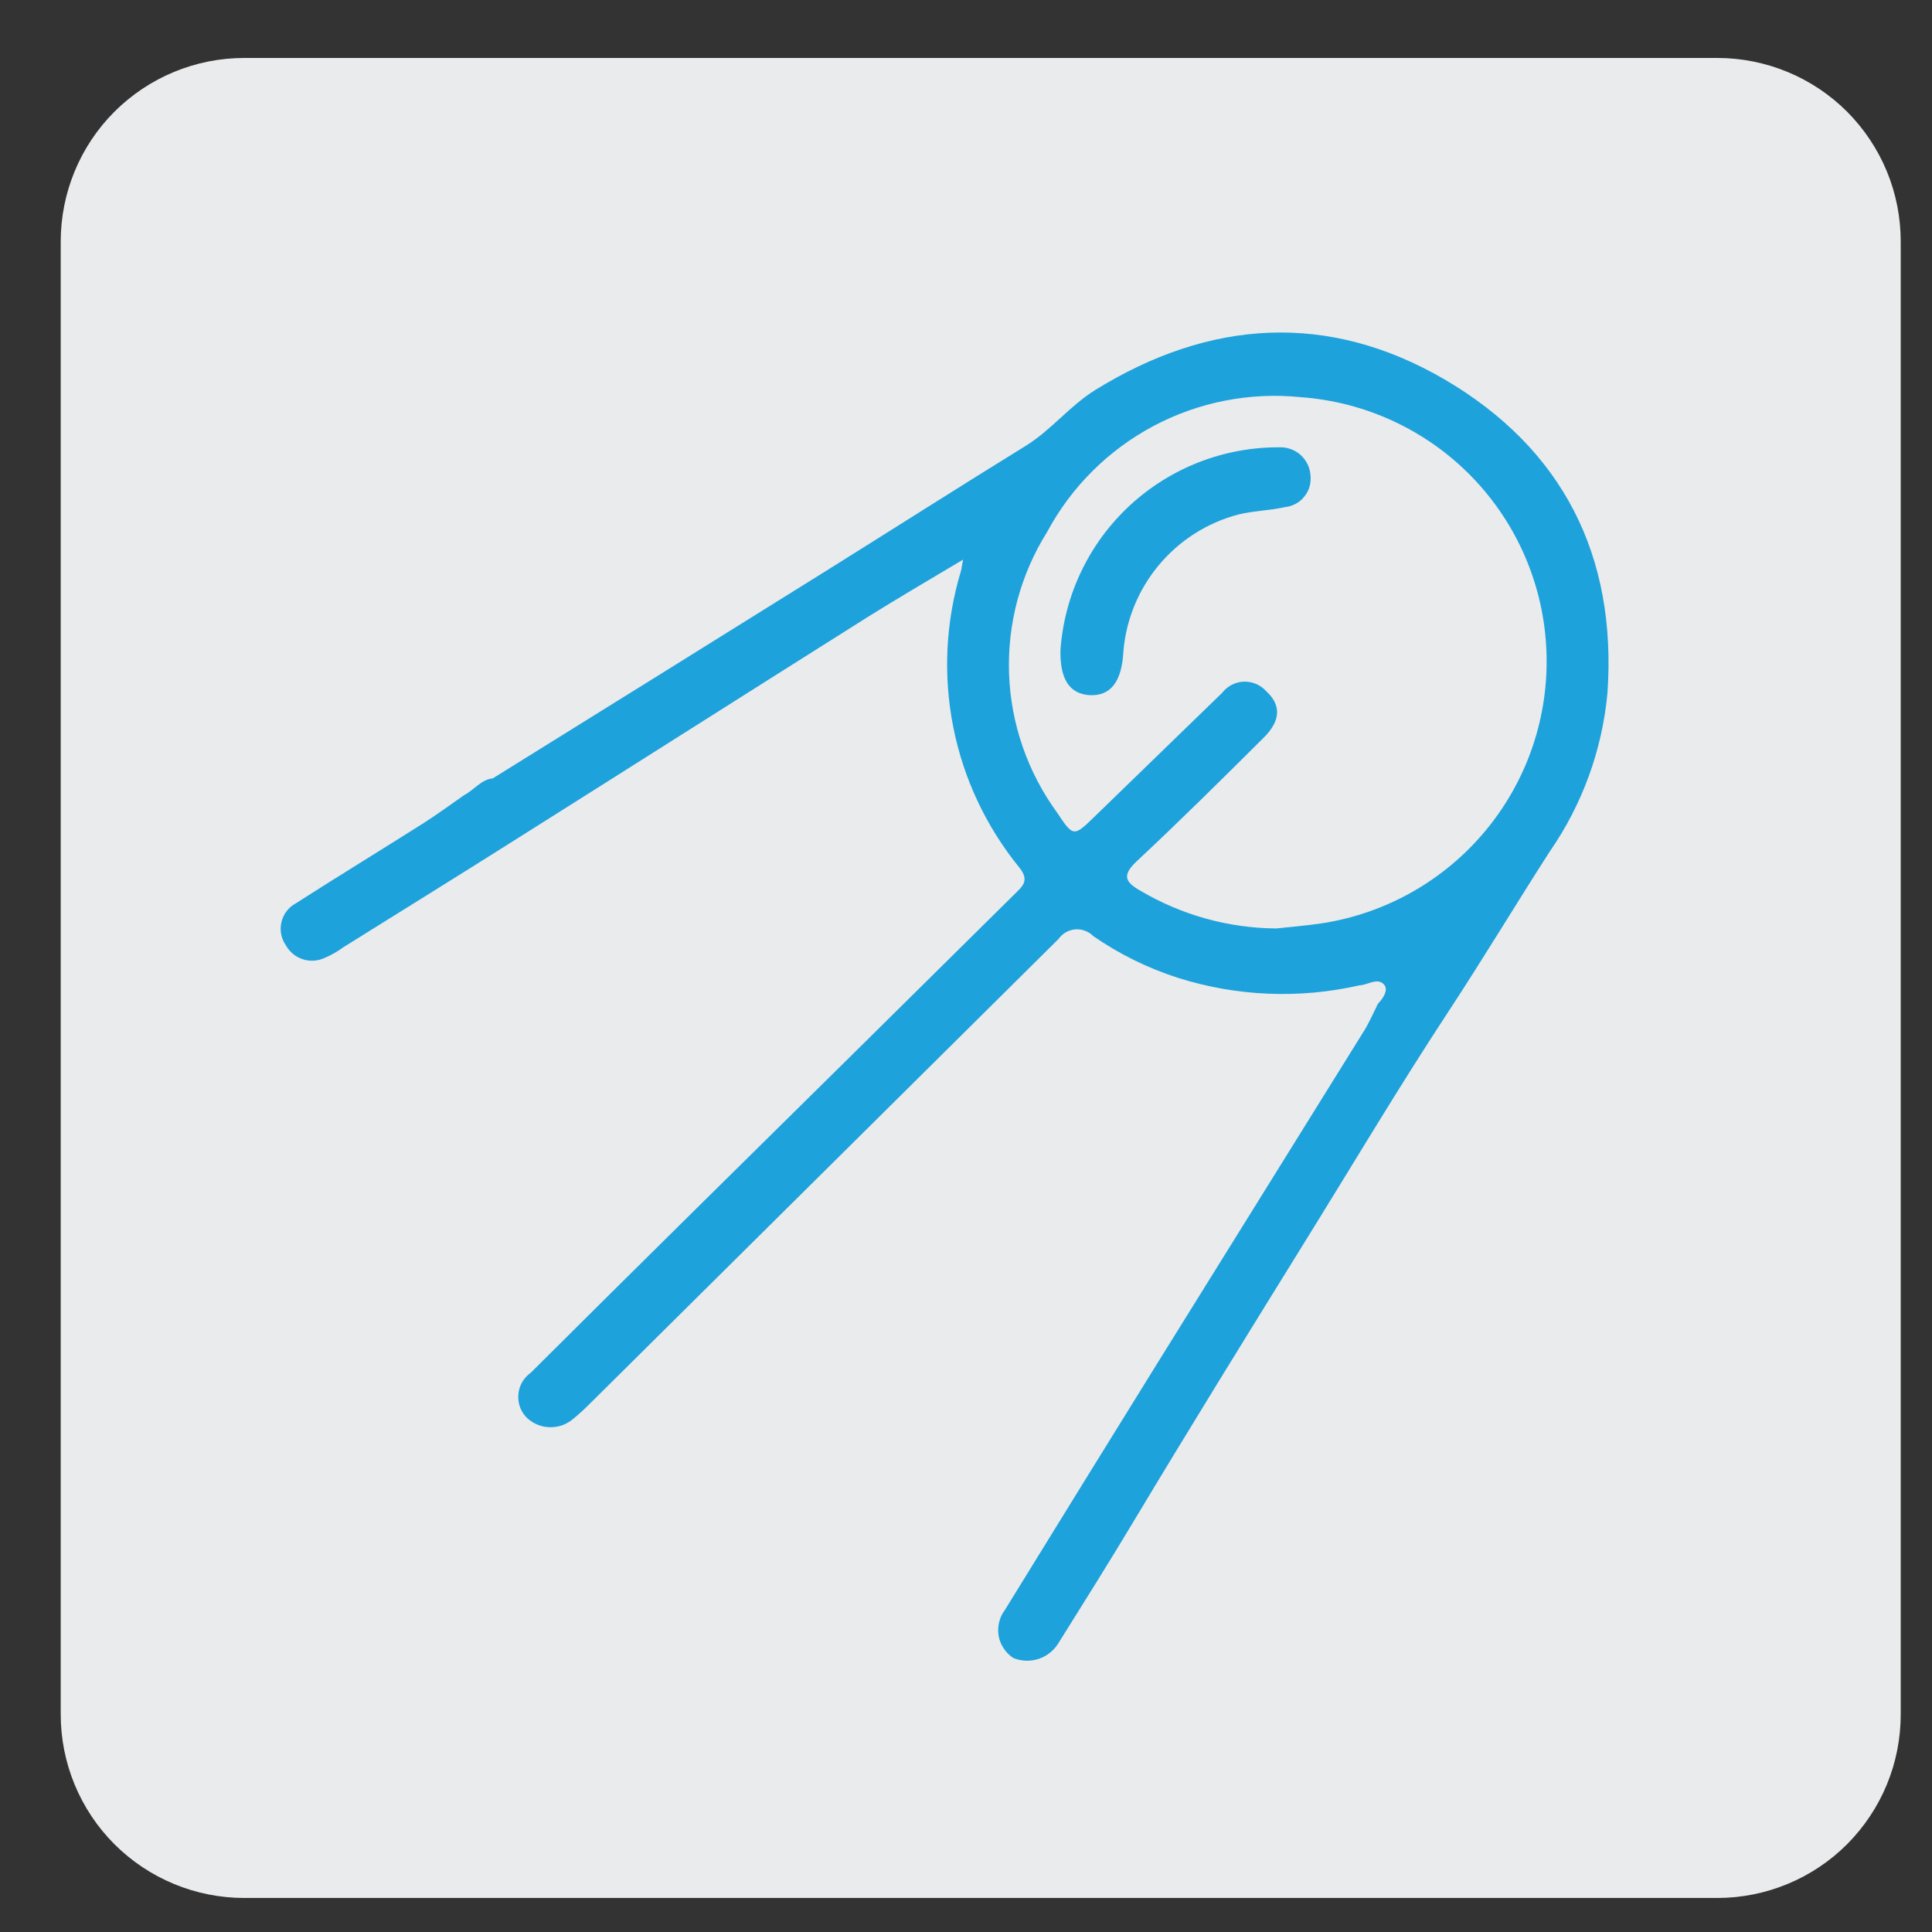 <svg width="21" height="21" viewBox="0 0 21 21" fill="none" xmlns="http://www.w3.org/2000/svg">
<rect x="0" y="0" width="21" height="21" fill="#333333" stroke="none"/>
<g clip-path="url(#clip0_1_432)">
<path d="M18.668 0.63H2.655C2.126 0.63 1.619 0.84 1.244 1.214C0.87 1.588 0.66 2.096 0.66 2.625L0.66 18.635C0.66 19.164 0.87 19.672 1.244 20.046C1.619 20.42 2.126 20.63 2.655 20.63H18.668C18.929 20.63 19.189 20.578 19.43 20.478C19.672 20.378 19.892 20.231 20.077 20.046C20.262 19.86 20.409 19.64 20.509 19.398C20.609 19.156 20.66 18.897 20.66 18.635V2.625C20.66 2.363 20.609 2.104 20.509 1.862C20.409 1.62 20.262 1.4 20.077 1.214C19.892 1.029 19.672 0.882 19.43 0.782C19.188 0.682 18.929 0.63 18.667 0.63L18.668 0.63Z" fill="#EAEBEC"/>
<path d="M15.705 4.126C14.441 3.388 13.149 3.467 11.9 4.242C11.626 4.414 11.427 4.673 11.154 4.843C10.428 5.291 9.709 5.749 8.986 6.201C7.778 6.955 6.568 7.708 5.357 8.46C5.229 8.474 5.154 8.586 5.046 8.642C4.901 8.744 4.756 8.849 4.607 8.945C4.143 9.239 3.674 9.525 3.212 9.821C3.174 9.842 3.14 9.871 3.114 9.906C3.087 9.941 3.069 9.981 3.059 10.024C3.049 10.066 3.048 10.11 3.056 10.153C3.064 10.196 3.081 10.237 3.106 10.273C3.146 10.346 3.213 10.402 3.292 10.427C3.372 10.453 3.458 10.446 3.533 10.41C3.602 10.381 3.667 10.344 3.726 10.3C4.35 9.91 4.976 9.523 5.599 9.129C6.878 8.323 8.157 7.51 9.436 6.704C9.767 6.497 10.105 6.3 10.468 6.083C10.455 6.147 10.453 6.178 10.445 6.207C10.279 6.756 10.25 7.337 10.361 7.9C10.472 8.463 10.72 8.989 11.083 9.434C11.195 9.576 11.108 9.639 11.027 9.72C9.871 10.864 8.714 12.007 7.556 13.149C6.959 13.739 6.364 14.329 5.769 14.921C5.732 14.947 5.701 14.982 5.677 15.021C5.654 15.06 5.64 15.104 5.635 15.15C5.63 15.195 5.635 15.241 5.649 15.285C5.663 15.328 5.687 15.368 5.718 15.402C5.785 15.47 5.875 15.51 5.971 15.513C6.067 15.517 6.16 15.484 6.232 15.421C6.296 15.369 6.356 15.313 6.414 15.255L11.506 10.206C11.527 10.177 11.553 10.152 11.585 10.134C11.616 10.116 11.651 10.105 11.687 10.102C11.723 10.099 11.76 10.104 11.793 10.117C11.827 10.129 11.858 10.149 11.883 10.175C12.167 10.371 12.477 10.524 12.805 10.629C13.444 10.831 14.125 10.859 14.778 10.71C14.87 10.706 14.975 10.621 15.046 10.704C15.093 10.762 15.035 10.851 14.977 10.911C14.93 11.005 14.888 11.104 14.834 11.193C14.086 12.397 13.337 13.601 12.588 14.805C12.03 15.705 11.474 16.604 10.92 17.504C10.89 17.543 10.87 17.589 10.859 17.637C10.848 17.685 10.847 17.735 10.855 17.783C10.864 17.832 10.883 17.878 10.911 17.919C10.938 17.96 10.973 17.995 11.015 18.022C11.103 18.058 11.201 18.061 11.291 18.031C11.381 18.001 11.457 17.939 11.506 17.858C11.777 17.425 12.051 16.989 12.314 16.55C12.919 15.541 13.539 14.538 14.159 13.537C14.687 12.687 15.197 11.827 15.746 10.992C16.123 10.418 16.476 9.829 16.847 9.253C17.199 8.744 17.414 8.154 17.472 7.537C17.578 6.039 16.983 4.876 15.705 4.126ZM14.362 10.037C14.2 10.061 14.037 10.074 13.873 10.092C13.352 10.088 12.841 9.946 12.393 9.68C12.227 9.587 12.196 9.512 12.354 9.363C12.822 8.926 13.278 8.474 13.732 8.022C13.922 7.836 13.929 7.664 13.763 7.513C13.732 7.478 13.695 7.452 13.652 7.434C13.61 7.416 13.565 7.408 13.519 7.409C13.473 7.411 13.429 7.423 13.388 7.444C13.347 7.465 13.312 7.495 13.284 7.531C12.824 7.977 12.365 8.422 11.906 8.868C11.67 9.098 11.668 9.1 11.489 8.831C11.169 8.391 10.987 7.866 10.968 7.323C10.949 6.779 11.093 6.243 11.382 5.782C11.645 5.292 12.047 4.892 12.537 4.631C13.028 4.37 13.585 4.261 14.138 4.317C14.845 4.368 15.508 4.677 16.001 5.186C16.494 5.695 16.782 6.369 16.809 7.077C16.837 7.785 16.603 8.478 16.151 9.024C15.7 9.57 15.062 9.931 14.362 10.037Z" fill="#1EA2DC"/>
<path d="M13.906 4.862C13.305 4.859 12.725 5.084 12.283 5.492C11.841 5.9 11.571 6.461 11.527 7.061C11.519 7.378 11.622 7.541 11.842 7.556C12.072 7.568 12.194 7.411 12.211 7.079C12.24 6.733 12.376 6.405 12.599 6.139C12.822 5.873 13.122 5.682 13.458 5.593C13.624 5.552 13.8 5.55 13.968 5.512C14.009 5.508 14.05 5.495 14.086 5.475C14.123 5.455 14.155 5.427 14.18 5.394C14.206 5.362 14.225 5.324 14.236 5.284C14.246 5.244 14.249 5.202 14.244 5.16C14.237 5.077 14.197 4.999 14.135 4.943C14.072 4.888 13.99 4.859 13.906 4.862Z" fill="#1EA2DC"/>
</g>
<defs>
<clipPath id="clip0_1_432">
<rect width="20" height="20" fill="white" transform="translate(0.66 0.63)"/>
</clipPath>
</defs>
</svg>
